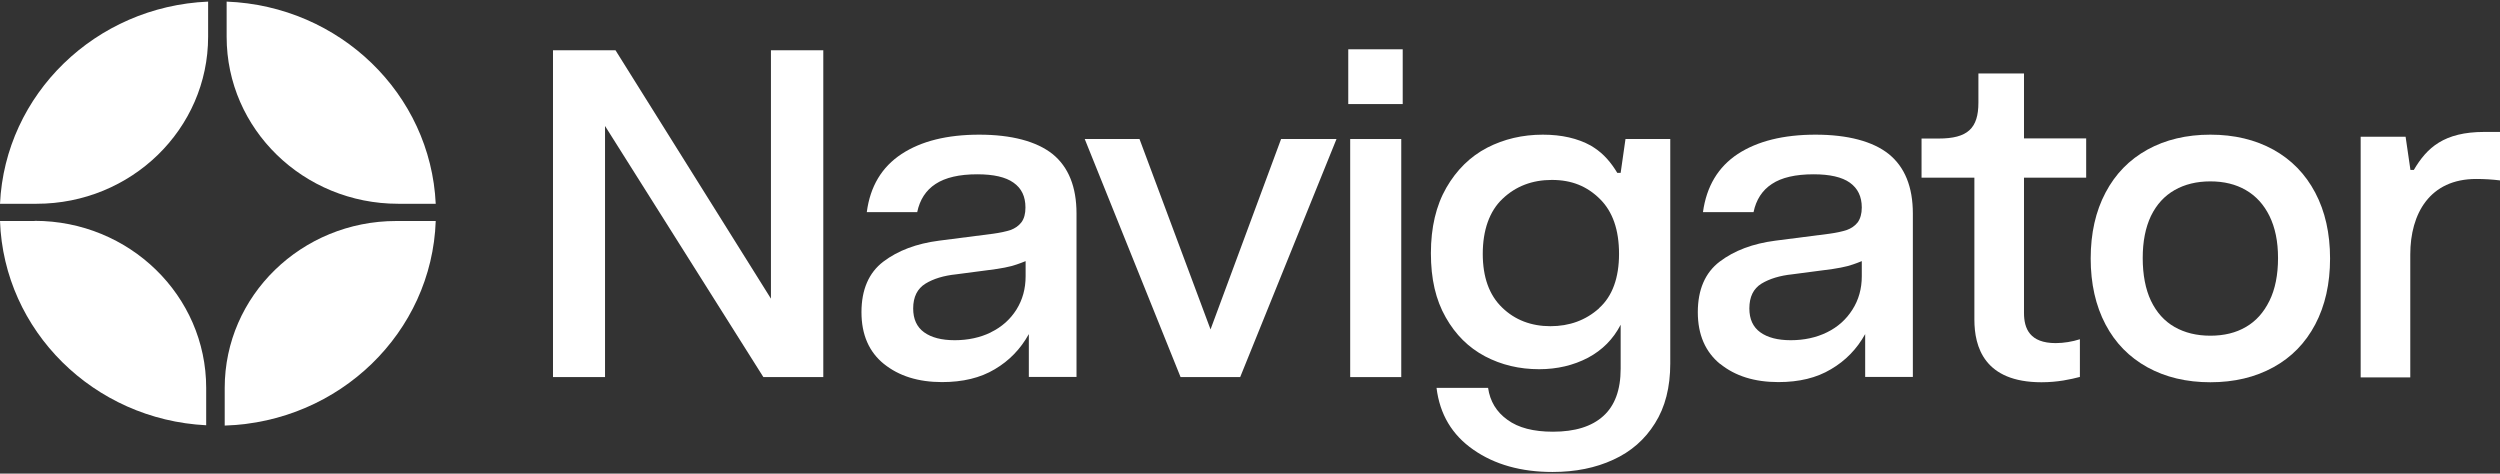 <svg version="1.2" xmlns="http://www.w3.org/2000/svg" viewBox="0 0 1552 294" width="1552" height="294"><rect x="0" y="0" width="1552" height="294" fill="#333333" stroke="none"/><style>.a{fill:#fff}</style><path class="a" d="m1267.4 237.3c10.1 0 18-1.8 23.8-3.3v-23.4c-4.6 1.5-10.1 2.4-15 2.4-16.1 0-19.7-9-19.7-18.7v-84h38.6v-24.4h-38.6v-40.3h-28.3v18.1c0 16-6.7 22.3-24.7 22.3h-10.6v24.3h32.8v88.1c0 16.9 6.1 38.9 41.7 38.9z"/><path class="a" d="m1465.5 234.3h30.8v-76.3c0-25.4 12.1-46.9 40.9-46.9 5.1 0 10 0.3 14.8 0.9v-30.1h-9.7c-25.1 0-35.7 9.8-43.8 23.6h-2.1l-3-20.6h-27.9z"/><path class="a" d="m343.3 31.2h38.8l96.5 154.2v-154.2h32.5v202.9h-37.2l-98.3-155.9v155.9h-32.3z"/><path fill-rule="evenodd" class="a" d="m548.8 226c-9.3-7.5-14-18.2-14-32.2 0-13.9 4.5-24.5 13.6-31.4q13.6-10.3 34.6-13l33.5-4.3q6.5-0.9 10.8-2.3c2.8-1 5.1-2.6 6.8-4.8 1.7-2.3 2.5-5.3 2.5-9.2 0-6.8-2.4-11.9-7.4-15.4-4.9-3.5-12.4-5.2-22.5-5.2-11.2 0-19.8 2-25.9 6-6 3.9-9.8 9.8-11.4 17.5h-31.3c2.1-16 9.3-28 21.6-36.1q18.3-12 48.2-12c20 0 35.5 4.1 45.5 12q14.9 12.1 14.9 37v101.4h-29.6v-26.6q-7.7 13.9-21.1 21.8c-9 5.4-19.9 8-32.8 8q-22.1 0-36.1-11.3zm66.3-19.7q10.1-4.9 15.9-14.1 5.7-9.1 5.7-20.7v-9.4q-2.9 1.2-5.6 2.1-5.9 2.1-17.7 3.5l-19.8 2.6q-11.6 1.2-19.1 5.8c-5 3.1-7.6 8.2-7.6 15.4q0 9.9 6.8 14.8 6.8 4.9 19 4.9c8.1 0 15.8-1.6 22.5-4.9z"/><path class="a" d="m673.3 86.3h34.1l44.1 118.2 43.8-118.2h34.4l-59.8 147.8h-37l-59.5-147.8z"/><path class="a" d="m870.8 30.6v34h-33.8v-34z"/><path class="a" d="m869.9 86.3v147.8h-31.7v-147.8z"/><path fill-rule="evenodd" class="a" d="m1172.5 95.6q15 12.1 15 37v101.4h-29.6v-26.6q-7.7 13.9-21.2 21.8c-9 5.4-19.8 8-32.7 8q-22.2 0-36.1-11.3v0.1c-9.2-7.5-13.9-18.2-13.9-32.2 0-13.9 4.5-24.5 13.6-31.4q13.6-10.3 34.6-13l33.5-4.3q6.5-0.9 10.7-2.3 4.3-1.5 6.9-4.8c1.6-2.3 2.5-5.3 2.5-9.2 0-6.8-2.5-11.9-7.4-15.4-4.9-3.5-12.5-5.2-22.5-5.2q-16.9 0-25.9 6c-6 3.9-9.8 9.8-11.4 17.5h-31.4q3.3-24 21.6-36.1 18.4-12 48.3-12c19.9 0 35.5 4.1 45.4 12zm-22.3 68.6q-5.9 2.1-17.8 3.5l-19.8 2.6q-11.5 1.2-19.1 5.8c-5 3.1-7.5 8.2-7.5 15.4q0 9.9 6.8 14.8 6.8 4.9 18.9 4.9c8.2 0 15.8-1.6 22.5-4.9q10-4.9 15.8-14.1 5.8-9.1 5.8-20.7v-9.4q-2.9 1.2-5.6 2.1z"/><path fill-rule="evenodd" class="a" d="m1333.1 228c-11.2-6.2-19.9-15-26-26.6q-9.2-17.5-9.2-40.9 0-23.5 9.2-40.9c6.1-11.6 14.8-20.5 26-26.7q16.9-9.3 39.1-9.3 22.2 0 39.1 9.3 16.8 9.3 26 26.7 9.2 17.4 9.2 40.9 0 23.4-9.2 40.9-9.2 17.4-26 26.6-16.9 9.3-39.1 9.3-22.2 0-39.1-9.3zm61.1-25c6.3-3.6 11.1-9 14.7-16.3q5.3-10.8 5.3-26.5c0-10.4-1.8-18.9-5.3-26.1q-5.3-10.7-14.7-16.1-9.3-5.4-22-5.4-12.7 0-22.2 5.4c-6.3 3.6-11.2 8.9-14.7 16.1-3.4 7.2-5.1 15.8-5.1 26.1 0 10.3 1.7 19.3 5.1 26.5 3.5 7.3 8.4 12.7 14.7 16.3q9.5 5.4 22.2 5.4c8.5 0 15.9-1.8 22-5.4z"/><path fill-rule="evenodd" class="a" d="m1036.9 86.3v139.4q0 22.1-9.5 37.1-9.4 15.1-25.9 22.6-16.4 7.6-37.7 7.6c-19.5 0-35.9-4.6-49.1-13.8q-19.9-13.8-22.9-38.4h32q1.8 12.5 12 19.8c6.8 5 16.2 7.4 28.3 7.4 13.6 0 24-3.2 31.2-9.7q10.8-9.7 10.8-29.4v-27.3c-4.6 8.9-11.3 15.7-20.3 20.5-9 4.7-19.1 7.1-30.3 7.1q-18.4 0-33.6-8c-10.2-5.4-18.3-13.4-24.4-24.2-6.2-10.9-9.2-23.8-9.2-39.8q0-24 9.6-40.7 9.6-16.6 25.3-24.8c10.5-5.4 22-8.1 34.6-8.1q17.5 0 29.8 6.8c0.6 0.4 1.3 0.8 1.9 1.2 6.2 4 10.7 9.4 14.5 15.7h2.1l3-21zm-44.2 105c8.3-7.4 12.4-18.9 12.4-33.7q0-22.4-11.9-34.1c-8-7.9-17.5-11.8-29.8-11.8q-18.3 0-30.6 11.7c-8.2 7.7-12.3 19.6-12.3 34.2q0 21.7 12 33.3c8 7.8 18.2 11.6 30 11.6q17.8 0 30.2-11.1z"/><path class="a" d="m270.5 137.2h-24.5c-58.8 0-106.5 46.4-106.5 103.6v23.4c71.2-2.2 128.6-57.8 131-127z"/><path class="a" d="m21.5 137.2h-21.5c2.4 68.2 58.2 123.3 128 126.8v-23.2c0-57.3-47.7-103.7-106.5-103.7z"/><path class="a" d="m0 126.5h22.7c58.8 0 106.5-46.4 106.5-103.7v-21.8c-69.9 3-126 57.5-129.2 125.5z"/><path class="a" d="m270.5 126.5c-3.2-68.2-59.6-122.8-129.8-125.5v21.9c0 57.2 47.7 103.6 106.5 103.6z"/></svg>